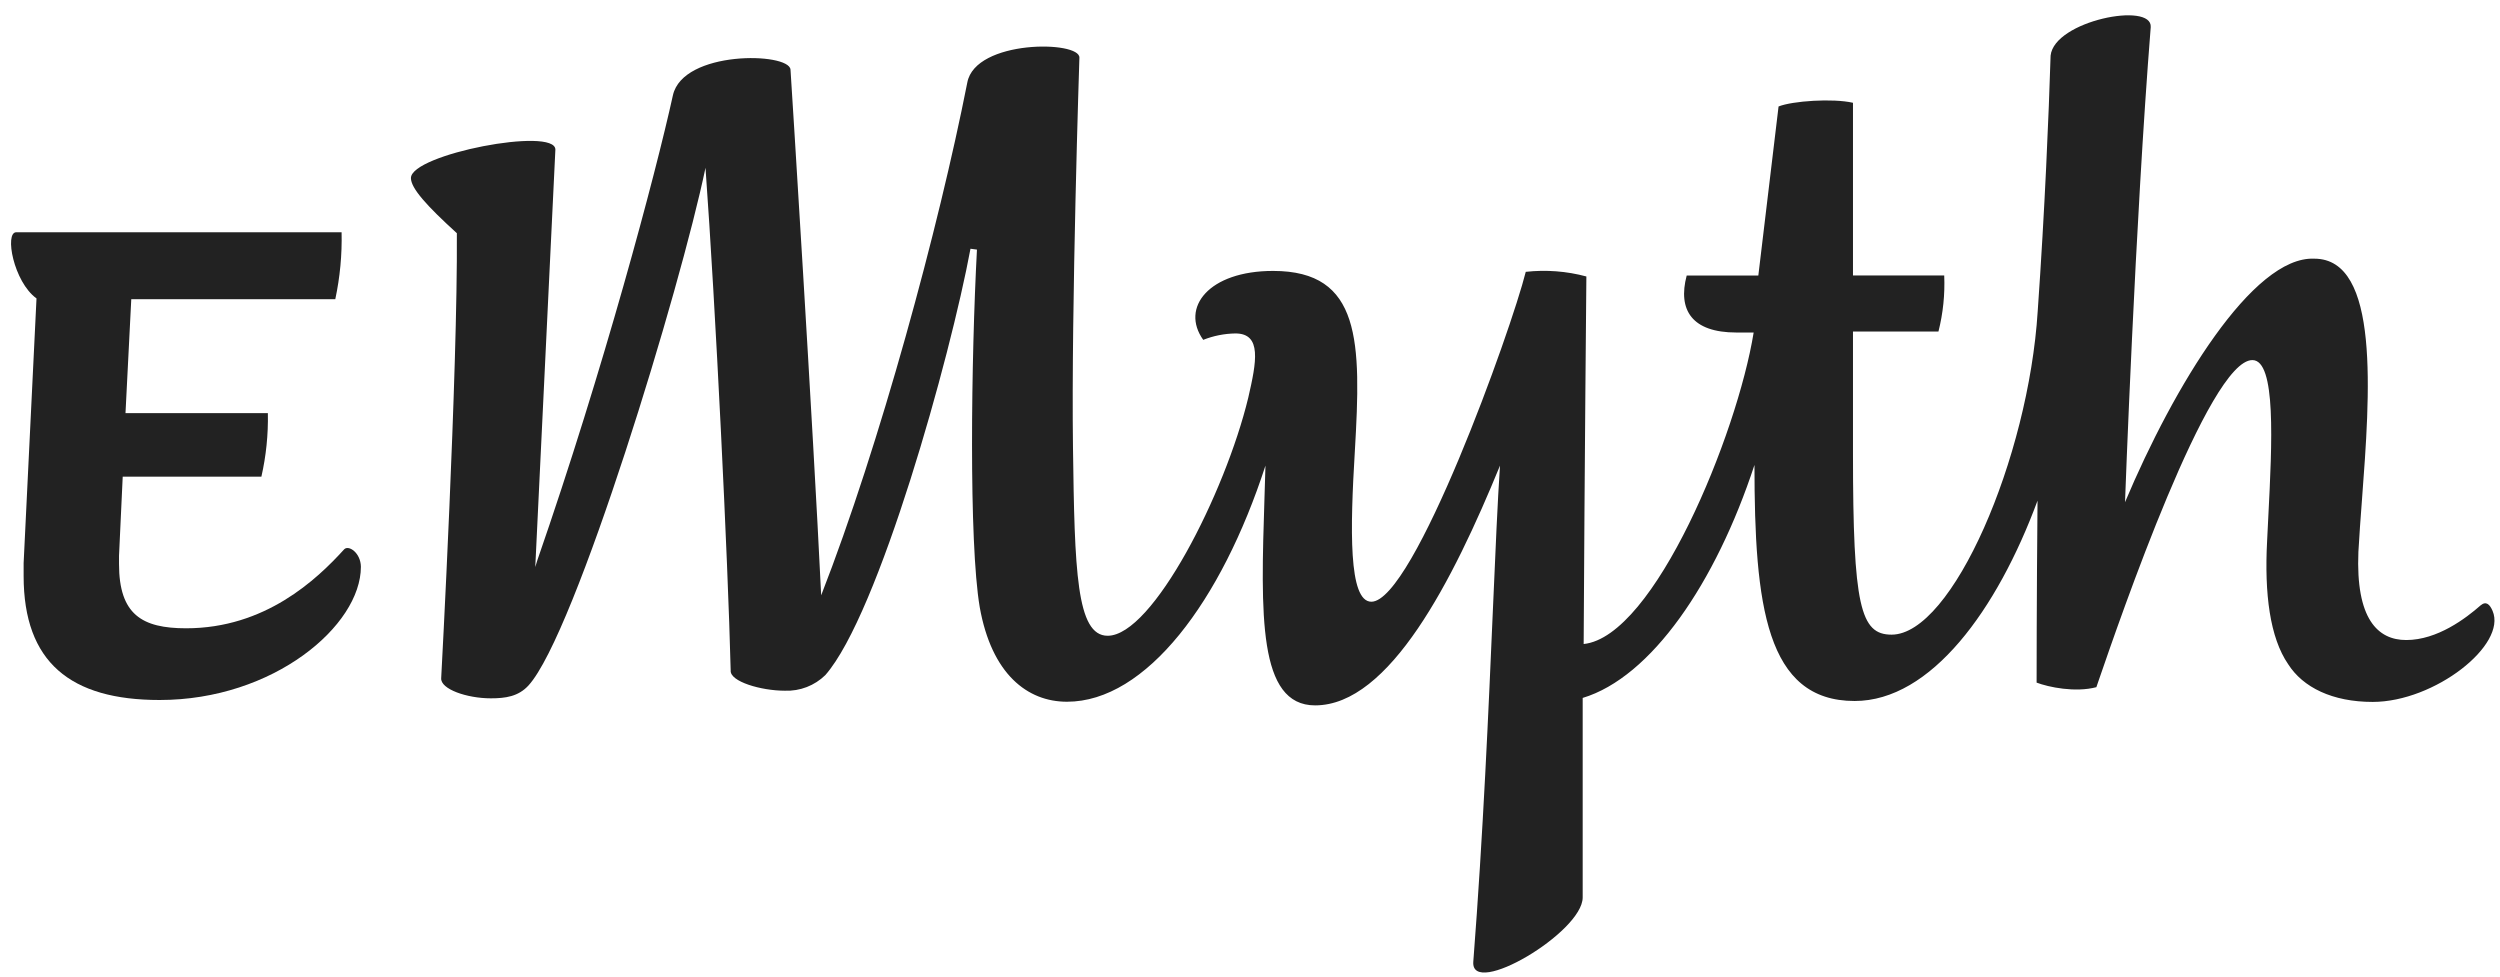 <svg width="151" height="59" viewBox="0 0 151 59" fill="none" xmlns="http://www.w3.org/2000/svg">
<path d="M149.829 36.564C150.164 36.285 150.384 36.508 150.551 36.895C151.438 38.951 147.054 42.392 143.313 42.396C140.873 42.396 139.097 41.516 138.207 40.12C137.097 38.508 136.766 35.845 136.933 32.683C136.955 32.203 136.981 31.707 137.006 31.204C137.233 26.764 137.488 21.749 136.043 21.749C133.418 21.749 128.07 37.291 126.734 41.174C126.692 41.296 126.654 41.407 126.62 41.506C125.343 41.841 123.734 41.506 123.011 41.23C123.011 41.23 123.011 36.124 123.067 30.24C120.624 36.843 116.628 42.34 112.021 42.34C106.668 42.34 105.97 36.567 105.97 28.083C103.621 35.234 99.726 40.909 95.594 42.155V54.206C95.594 56.314 88.823 60.31 88.987 58.09C89.585 50.37 89.915 42.738 90.176 36.71C90.328 33.206 90.456 30.244 90.6 28.122C87.759 35.06 83.927 42.605 79.432 42.605C75.977 42.605 76.151 37.115 76.374 30.095C76.394 29.449 76.415 28.79 76.434 28.122C73.771 36.334 69.22 42.385 64.445 42.385C62.058 42.385 59.894 40.721 59.175 36.669C58.509 32.728 58.659 21.627 59.008 15.076L58.617 15.024C57.399 21.581 53.068 37.112 49.85 40.776C49.528 41.091 49.146 41.337 48.726 41.499C48.306 41.661 47.857 41.736 47.407 41.719C45.966 41.719 44.078 41.164 44.133 40.497C43.966 33.744 43.223 18.569 42.612 10.134C41.115 17.348 34.752 38.295 31.922 41.401C31.311 42.068 30.536 42.179 29.646 42.179C28.205 42.179 26.593 41.624 26.648 40.958C26.648 40.958 27.65 22.461 27.594 14.085C25.762 12.42 24.82 11.366 24.82 10.755C24.82 9.314 33.545 7.639 33.545 9.035L32.33 34.25L32.449 33.859C36.456 22.314 39.596 10.525 40.644 5.754C41.254 3.032 47.634 3.15 47.746 4.197C47.801 5.021 49.1 25.577 49.599 35.957C53.152 26.855 56.705 13.711 58.425 4.986C58.914 2.379 65.252 2.442 65.196 3.489C65.196 3.489 64.697 18.583 64.808 27.022C64.906 34.459 65.014 38.4 66.902 38.4C69.621 38.4 73.998 29.797 75.394 24.024C75.893 21.86 76.228 20.14 74.619 20.14C73.953 20.15 73.294 20.281 72.675 20.527C71.286 18.583 73.006 16.364 76.894 16.364C82.22 16.364 82.22 20.639 81.833 27.242C81.553 31.905 81.435 36.344 82.831 36.344C85.385 36.344 91.266 19.972 92.156 16.419C93.383 16.283 94.625 16.378 95.817 16.699C95.817 16.699 95.709 28.08 95.653 38.899C99.925 38.456 104.923 26.244 105.921 20.084H104.874C102.207 20.084 101.321 18.737 101.876 16.643H106.203L107.425 6.431C108.259 6.096 110.699 5.928 111.92 6.208V16.639H117.431C117.479 17.779 117.362 18.919 117.082 20.025H111.92V27.399C111.92 36.613 112.367 38.333 114.251 38.333C117.916 38.333 122.523 27.668 123.078 18.789C123.507 12.685 123.744 6.969 123.856 3.36C124.076 1.252 130.016 0.086 129.904 1.639C128.962 13.46 128.351 30.334 128.351 30.334C131.293 23.34 136.064 15.46 139.784 15.624C143.759 15.624 143.146 23.772 142.662 30.2C142.579 31.313 142.499 32.374 142.447 33.332C142.28 37.38 143.613 38.658 145.334 38.658C147.222 38.658 148.942 37.342 149.829 36.564Z" fill="#222222"/>
<path d="M11.241 37.949C16.015 37.949 19.125 35.011 20.789 33.178C21.065 32.899 21.787 33.398 21.798 34.232C21.798 37.785 16.524 42.28 9.642 42.28C4.261 42.28 1.427 40.005 1.427 34.787V34.009L2.205 18.025C0.819 17.026 0.261 14.028 0.983 14.028H20.632C20.664 15.386 20.536 16.742 20.252 18.07H7.929L7.58 24.952H16.179C16.206 26.243 16.074 27.532 15.788 28.791H7.412L7.189 33.566V34.065C7.189 37.118 8.578 37.949 11.241 37.949Z" fill="#222222"/>
</svg>
